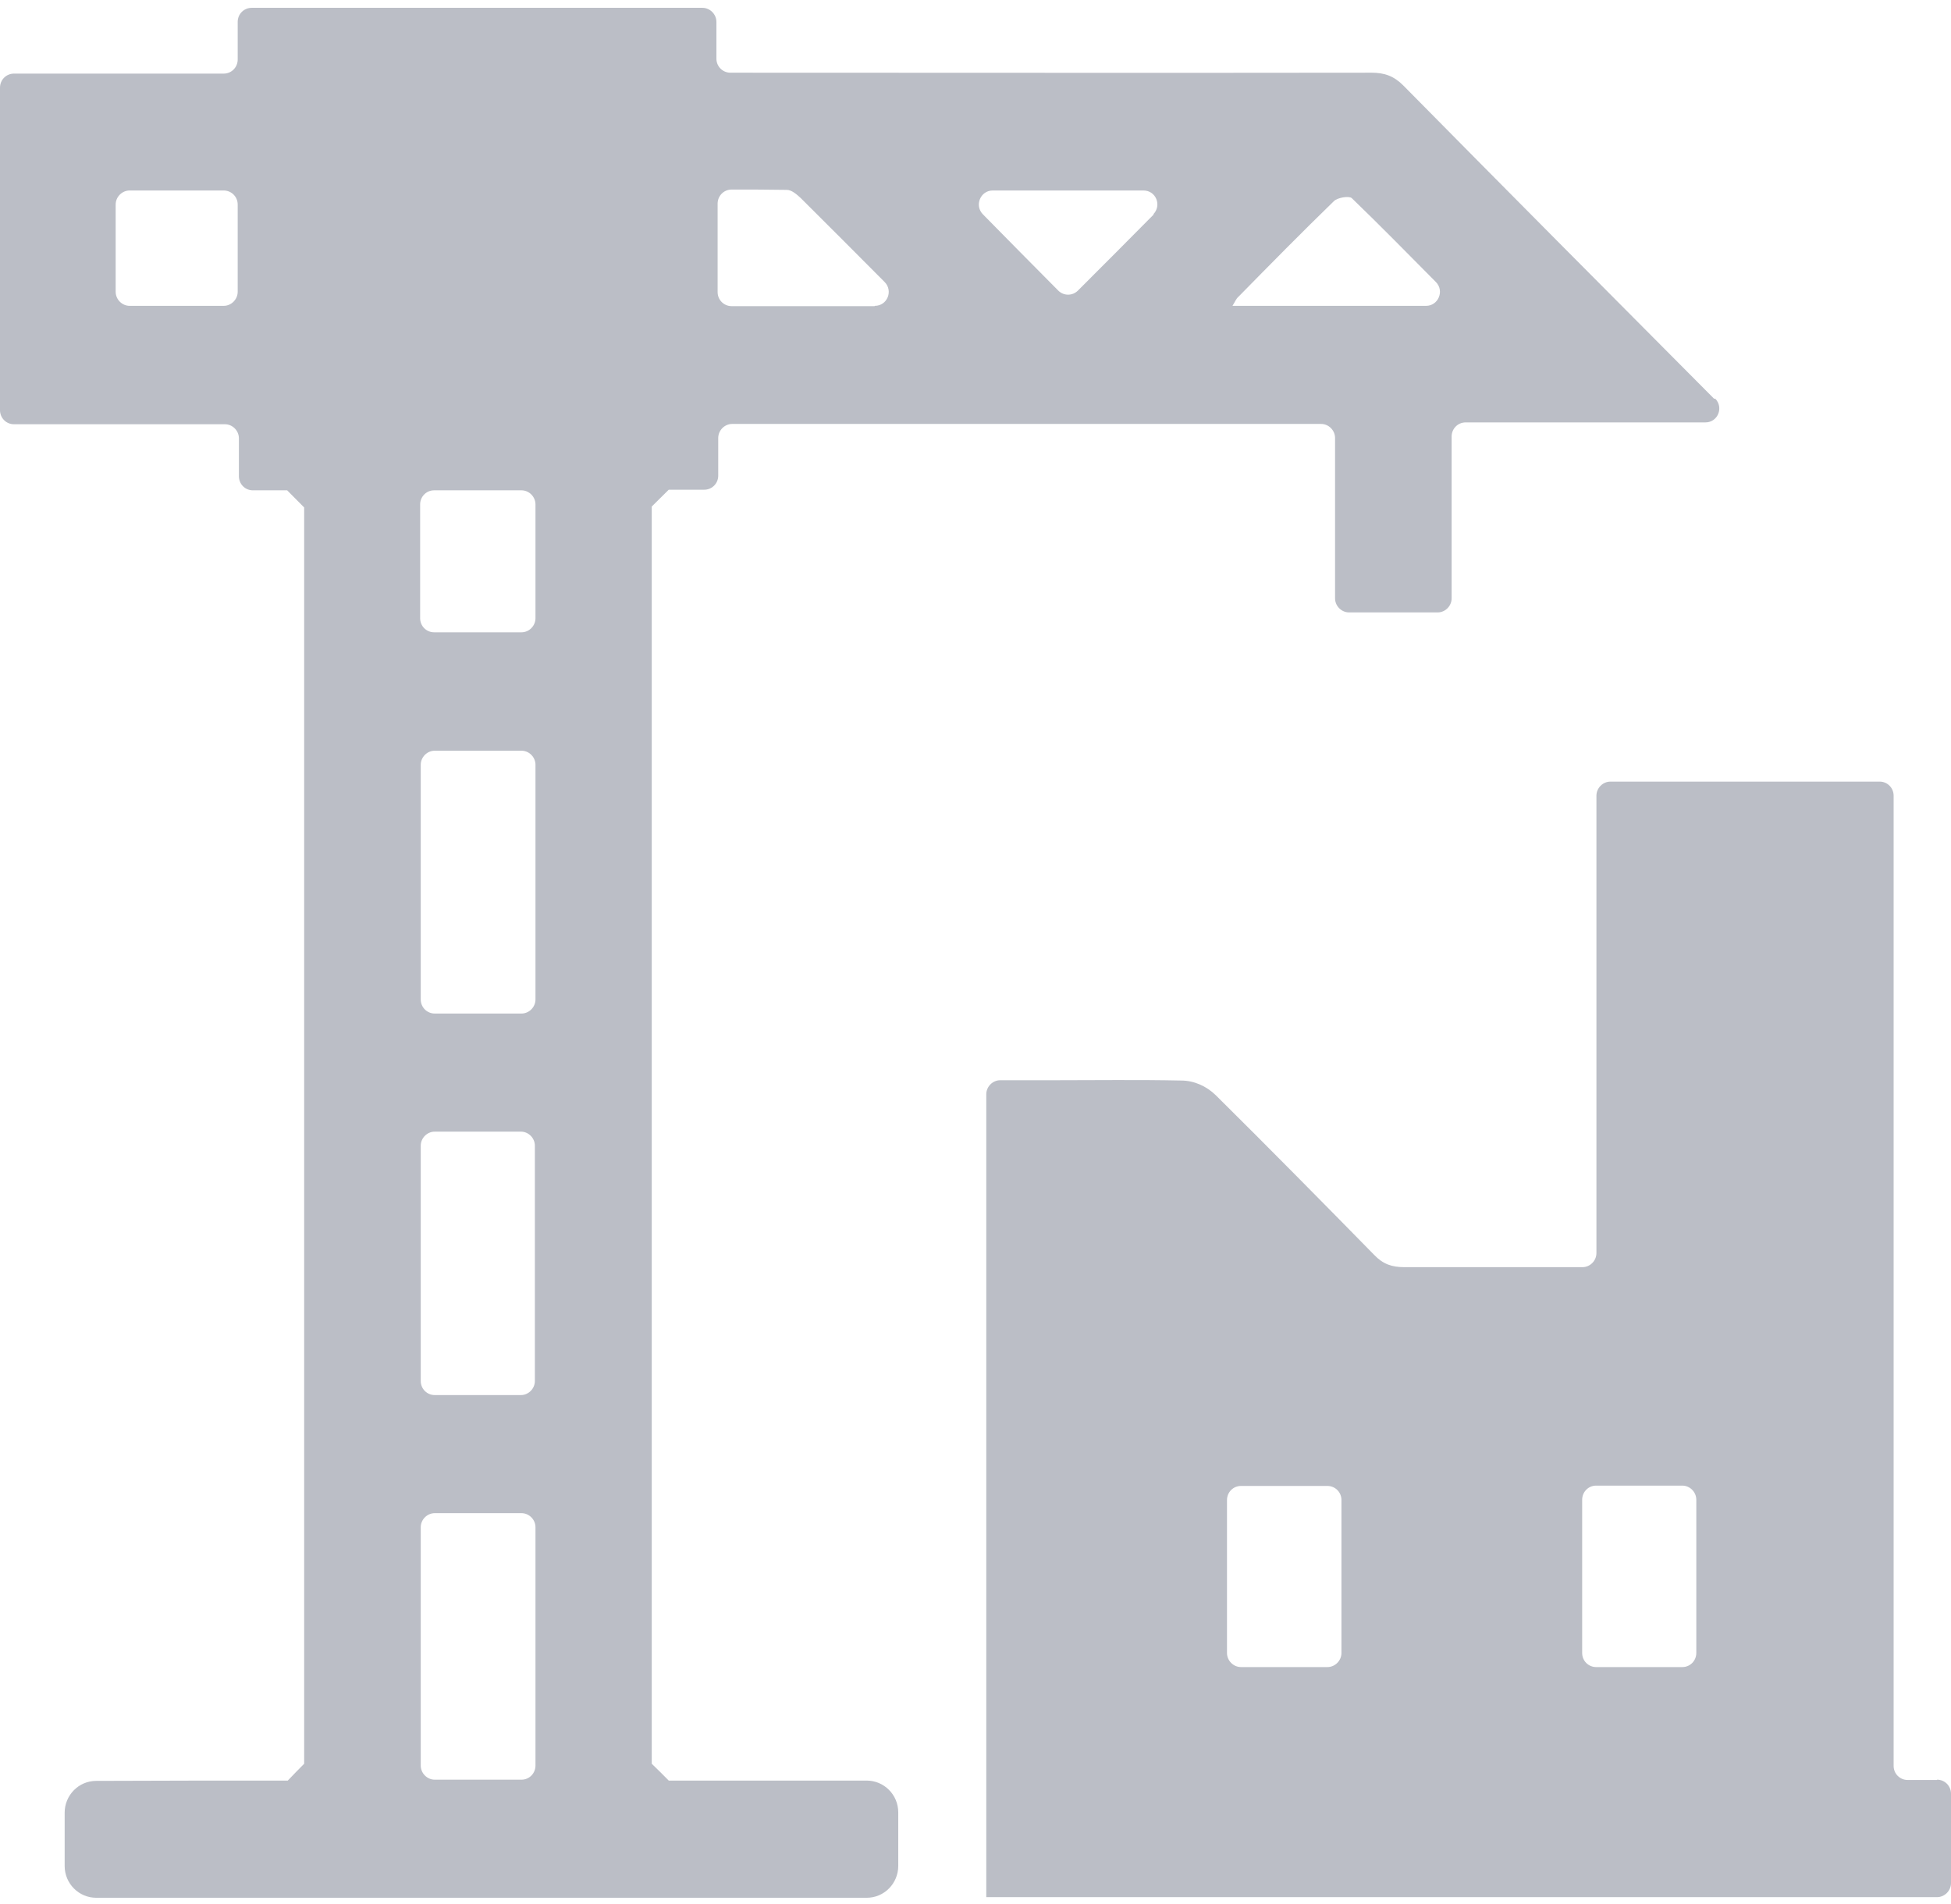 <?xml version="1.0" encoding="UTF-8"?> <svg xmlns="http://www.w3.org/2000/svg" xmlns:xlink="http://www.w3.org/1999/xlink" width="84" height="82" xml:space="preserve" overflow="hidden"><g><path d="M83.399 75.701 82.131 75.701C81.804 75.701 81.53 75.439 81.53 75.099L81.53 33.655C81.53 33.328 81.268 33.054 80.929 33.054L69.336 33.054C69.009 33.054 68.734 33.328 68.734 33.655L68.734 53.194C68.734 53.521 68.46 53.795 68.133 53.795 65.545 53.795 62.997 53.795 60.461 53.795 59.925 53.795 59.546 53.665 59.167 53.273 56.906 50.986 54.632 48.698 52.345 46.45 51.94 46.058 51.404 45.823 50.855 45.823 49.012 45.784 47.169 45.81 45.326 45.81L43.065 45.81C42.738 45.81 42.464 46.084 42.464 46.411L42.464 80.706 83.399 80.706C83.725 80.706 84 80.432 84 80.105L84 76.289C84 75.962 83.739 75.688 83.399 75.688ZM57.756 70.277C57.756 70.603 57.481 70.878 57.154 70.878L53.43 70.878C53.103 70.878 52.828 70.603 52.828 70.277L52.828 63.742C52.828 63.415 53.09 63.141 53.43 63.141L57.154 63.141C57.481 63.141 57.756 63.402 57.756 63.742L57.756 70.277ZM73.034 70.277C73.034 70.603 72.773 70.878 72.433 70.878L68.721 70.878C68.395 70.878 68.12 70.617 68.12 70.277L68.12 63.729C68.12 63.402 68.382 63.127 68.721 63.127L72.433 63.127C72.76 63.127 73.034 63.402 73.034 63.729L73.034 70.277Z" fill="#BBBEC6" transform="matrix(1 0 0 1.008 0 0.337)"></path><path d="M73.805 16.703C69.283 12.194 64.84 7.763 60.422 3.32 60.017 2.915 59.612 2.771 59.05 2.771 49.966 2.784 40.883 2.771 31.799 2.771L31.446 2.771C31.119 2.771 30.845 2.509 30.845 2.17L30.845 0.601C30.845 0.274 30.57 0 30.244 0L10.835 0C10.508 0 10.234 0.261 10.234 0.601L10.234 2.209C10.234 2.536 9.972 2.81 9.632 2.81L0.601 2.81C0.274 2.81 0 3.071 0 3.411L0 17.187C0 17.514 0.261 17.788 0.601 17.788L9.685 17.788C10.011 17.788 10.286 18.062 10.286 18.389L10.286 20.01C10.286 20.337 10.547 20.611 10.887 20.611L12.364 20.611C12.652 20.899 12.809 21.055 13.096 21.343L13.096 75.008C12.822 75.282 12.665 75.439 12.39 75.727 9.646 75.727 6.901 75.727 4.143 75.74 3.385 75.74 2.784 76.354 2.784 77.099L2.784 79.373C2.784 80.131 3.398 80.733 4.143 80.733L37.315 80.733C38.072 80.733 38.674 80.118 38.674 79.373L38.674 77.086C38.674 76.328 38.059 75.727 37.315 75.727L28.793 75.727C28.518 75.452 28.349 75.282 28.061 75.008L28.061 21.304C28.349 21.029 28.505 20.86 28.793 20.585L30.322 20.585C30.649 20.585 30.923 20.324 30.923 19.984L30.923 18.376C30.923 18.049 31.198 17.775 31.524 17.775L56.88 17.775C57.207 17.775 57.481 18.049 57.481 18.376L57.481 25.225C57.481 25.552 57.756 25.826 58.083 25.826L61.899 25.826C62.226 25.826 62.5 25.552 62.5 25.225L62.5 18.311C62.5 17.984 62.761 17.71 63.101 17.71L73.427 17.71C73.962 17.71 74.224 17.069 73.845 16.69ZM10.234 12.129C10.234 12.456 9.959 12.73 9.632 12.73L5.581 12.73C5.254 12.73 4.98 12.456 4.98 12.129L4.98 8.404C4.98 8.077 5.254 7.803 5.581 7.803L9.632 7.803C9.959 7.803 10.234 8.064 10.234 8.404L10.234 12.129ZM18.089 21.212C18.089 20.886 18.35 20.611 18.69 20.611L22.454 20.611C22.781 20.611 23.055 20.886 23.055 21.212L23.055 26.074C23.055 26.401 22.781 26.676 22.454 26.676L18.69 26.676C18.363 26.676 18.089 26.414 18.089 26.074L18.089 21.212ZM18.115 32.335C18.115 32.008 18.389 31.734 18.716 31.734L22.454 31.734C22.781 31.734 23.055 32.008 23.055 32.335L23.055 42.359C23.055 42.686 22.781 42.961 22.454 42.961L18.716 42.961C18.389 42.961 18.115 42.699 18.115 42.359L18.115 32.335ZM23.029 48.607 23.029 58.657C23.029 58.984 22.755 59.259 22.428 59.259L18.716 59.259C18.389 59.259 18.115 58.997 18.115 58.657L18.115 48.607C18.115 48.28 18.389 48.006 18.716 48.006L22.428 48.006C22.755 48.006 23.029 48.28 23.029 48.607ZM23.055 75.086C23.055 75.413 22.794 75.688 22.454 75.688L18.716 75.688C18.389 75.688 18.115 75.413 18.115 75.086L18.115 64.905C18.115 64.578 18.389 64.304 18.716 64.304L22.454 64.304C22.781 64.304 23.055 64.578 23.055 64.905L23.055 75.086ZM37.654 12.743 31.498 12.743C31.172 12.743 30.897 12.482 30.897 12.142L30.897 8.365C30.897 8.038 31.159 7.763 31.498 7.763 32.296 7.763 33.08 7.763 33.877 7.777 34.086 7.777 34.308 7.973 34.478 8.129 35.668 9.306 36.857 10.482 38.086 11.711 38.465 12.09 38.203 12.73 37.667 12.73ZM49.678 8.822C48.581 9.92 47.496 11.005 46.411 12.077 46.176 12.312 45.797 12.312 45.562 12.077 44.477 10.992 43.392 9.907 42.32 8.822 41.941 8.443 42.216 7.803 42.738 7.803L49.234 7.803C49.77 7.803 50.031 8.443 49.652 8.822ZM61.389 12.73 53.064 12.73C53.181 12.547 53.221 12.429 53.312 12.351 54.671 10.979 56.031 9.606 57.429 8.26 57.586 8.103 58.083 8.025 58.2 8.129 59.416 9.293 60.592 10.482 61.82 11.711 62.2 12.09 61.925 12.73 61.402 12.73Z" fill="#BBBEC6" transform="matrix(1 0 0 1.008 0 0.337)"></path></g></svg> 